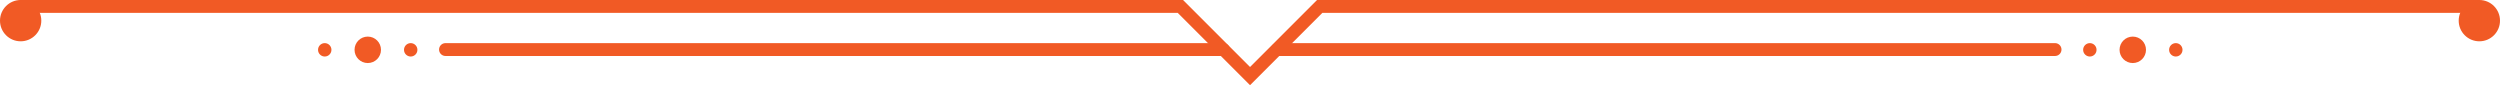 <?xml version="1.0" encoding="UTF-8"?> <svg xmlns="http://www.w3.org/2000/svg" viewBox="0 0 275.99 9.4"><defs><style>.cls-1,.cls-2{fill:none;stroke:#f15a25;stroke-miterlimit:10;stroke-width:1.42px;}.cls-2{stroke-linecap:round;}.cls-3{fill:#f15a25;}</style></defs><title>orange-divider-02</title><g id="Layer_2" data-name="Layer 2"><g id="Layer_1-2" data-name="Layer 1"><g id="button"><path class="cls-1" d="M2.16.71H130.31L138,8.4,145.69.71h128"></path><line class="cls-2" x1="135.06" y1="5.47" x2="49.18" y2="5.47"></line></g><circle class="cls-3" cx="45.34" cy="5.5" r="0.74"></circle><circle class="cls-3" cx="35.85" cy="5.5" r="0.74"></circle><circle class="cls-3" cx="40.6" cy="5.5" r="1.46"></circle><line class="cls-2" x1="140.99" y1="5.47" x2="226.87" y2="5.47"></line><circle class="cls-3" cx="230.71" cy="5.5" r="0.74"></circle><circle class="cls-3" cx="240.2" cy="5.5" r="0.74"></circle><circle class="cls-3" cx="235.45" cy="5.5" r="1.46"></circle><circle class="cls-3" cx="2.28" cy="2.28" r="2.28"></circle><circle class="cls-3" cx="273.71" cy="2.28" r="2.28"></circle></g></g></svg> 